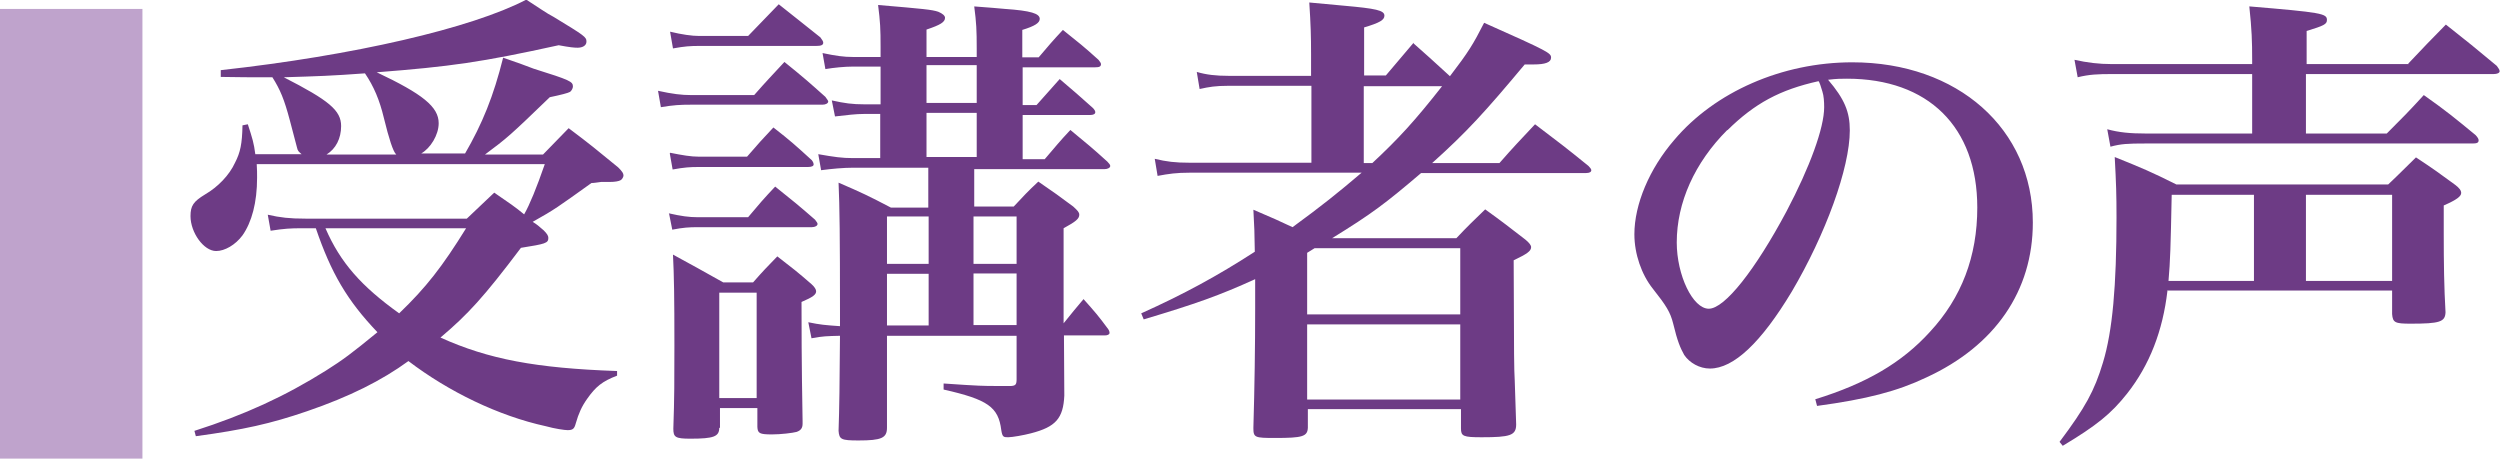 <?xml version="1.0" encoding="UTF-8"?>
<svg id="_レイヤー_2" data-name="レイヤー_2" xmlns="http://www.w3.org/2000/svg" viewBox="0 0 70.21 12.88">
  <defs>
    <style>
      .cls-1 {
        fill: #bfa3cc;
      }

      .cls-2 {
        fill: #6d3b85;
      }
    </style>
  </defs>
  <g id="_編集モード" data-name="編集モード">
    <g>
      <path class="cls-2" d="M13.05,4.33c.5-.86.81-1.63,1.08-2.71.38.13.68.24.86.31,1.02.32,1.1.36,1.1.5,0,.05-.04.12-.08.15q-.09.05-.57.15c-1.13,1.09-1.19,1.14-1.82,1.61h1.63c.31-.32.4-.41.72-.74.6.45.78.6,1.39,1.1.12.12.15.17.15.23,0,.04-.04.11-.08.13-.05.03-.16.05-.31.05h-.24c-.09.01-.19.03-.27.03-.98.7-1.01.73-1.65,1.09.13.08.17.12.31.24.09.09.13.15.13.21,0,.15-.08.17-.77.28-1.04,1.38-1.49,1.87-2.26,2.52,1.35.61,2.68.86,4.96.94v.13c-.42.16-.6.31-.84.65-.15.21-.24.41-.32.69-.04.15-.08.19-.23.19-.08,0-.36-.04-.61-.11-1.33-.29-2.73-.97-3.86-1.83-.74.54-1.65,1-2.85,1.41-1.02.35-1.79.52-3.12.7l-.04-.15c1.41-.45,2.54-.97,3.69-1.69.49-.31.73-.49,1.45-1.08-.85-.89-1.3-1.66-1.73-2.92h-.41c-.29,0-.48.01-.86.07l-.08-.45c.35.08.61.11,1.06.11h4.53c.33-.32.44-.41.77-.73.41.28.6.41.84.61q.23-.4.58-1.41H7.21c.01.2.01.21.01.38,0,.7-.15,1.25-.41,1.62-.2.27-.5.44-.74.44-.35,0-.72-.52-.72-.98,0-.29.08-.41.41-.61.36-.21.68-.54.84-.89.15-.29.2-.53.21-1.05l.15-.03c.13.4.17.53.21.84h1.3c-.08-.07-.11-.09-.13-.19t-.2-.76c-.16-.6-.27-.86-.49-1.21h-.41c-.2,0-.42,0-1.04-.01v-.19c3.73-.41,7.05-1.18,8.58-1.98.33.21.58.39.76.48.89.54.93.57.93.7,0,.11-.11.17-.25.17-.09,0-.21-.01-.53-.07-2.18.48-3.05.6-5.11.76,1.29.61,1.74.97,1.74,1.43,0,.33-.23.7-.49.85h1.23ZM11.12,4.33q-.12-.12-.34-1.02c-.12-.5-.28-.88-.53-1.25-.96.07-1.29.08-2.28.11,1.27.65,1.61.93,1.61,1.37,0,.35-.15.64-.41.8h1.96ZM9.14,6.41c.42.97,1.01,1.63,2.07,2.39.76-.73,1.21-1.31,1.88-2.39h-3.96Z"/>
      <rect class="cls-1" y=".25" width="4" height="12.63"/>
      <path class="cls-2" d="M18.48,2.55c.41.09.66.12.93.12h1.77c.36-.41.48-.53.85-.93.52.42.68.56,1.15.98.05.07.08.11.08.13,0,.05-.07.09-.16.09h-3.69c-.31,0-.49.01-.85.07l-.08-.46ZM18.78,5.99c.35.08.57.11.81.11h1.42c.32-.38.42-.5.76-.86.5.4.65.52,1.12.93.05.07.07.09.07.12,0,.05-.07.09-.16.09h-3.2c-.25,0-.41.01-.72.07l-.09-.45ZM18.82.89c.33.08.61.12.82.12h1.37c.38-.39.5-.52.86-.89.5.4.66.52,1.17.93.05.07.08.11.08.15,0,.07-.07.09-.2.09h-3.28c-.25,0-.41.01-.74.07l-.08-.46ZM18.82,4.29c.35.07.58.11.81.11h1.35c.32-.37.42-.48.74-.82.49.38.64.52,1.08.92.03.04.05.08.05.12s-.05.07-.16.07h-3.07c-.24,0-.4.01-.73.07l-.08-.45ZM20.2,12.01c0,.25-.15.31-.81.31-.42,0-.48-.04-.48-.28.03-.85.03-1.39.03-2.34,0-1.35-.01-1.96-.04-2.55.61.33.8.44,1.41.78h.84c.29-.33.38-.42.68-.73.44.34.57.44.96.78.09.08.13.15.13.2,0,.09-.08.16-.41.3,0,.57,0,1.69.03,3.35v.07c0,.12-.05.19-.17.23-.11.03-.44.07-.69.07-.35,0-.4-.03-.41-.21v-.53h-1.05v.56ZM20.2,11.18h1.05v-2.96h-1.05v2.96ZM27.34,5.8h1.13c.29-.31.38-.41.69-.7.45.31.58.4.98.7.12.11.17.16.17.23,0,.11-.09.19-.44.38v2.67q.32-.4.56-.68c.32.36.41.46.69.84.03.04.04.08.04.11,0,.04-.05.07-.13.07h-1.15q0,.46.01,1.69c-.03.64-.24.88-.94,1.06-.19.05-.52.11-.64.11-.13,0-.16-.01-.19-.2-.08-.65-.38-.86-1.62-1.14v-.17c1,.07,1.14.07,1.49.07h.41c.12-.01.15-.04.15-.19v-1.22h-3.64v2.58c0,.29-.15.36-.8.36-.49,0-.54-.03-.56-.27q.03-.82.04-2.67c-.37.01-.48.01-.8.07l-.09-.45c.34.07.46.08.89.11v-.38c0-2.14-.01-2.97-.04-3.65.65.28.84.37,1.47.7h1.05v-1.12h-2.11c-.27,0-.6.03-.9.07l-.08-.45c.46.08.66.11.98.11h.76v-1.24h-.45c-.24,0-.46.03-.82.07l-.09-.45c.36.08.57.11.92.11h.45v-1.06h-.78c-.23,0-.53.03-.77.07l-.08-.45c.38.08.6.11.85.11h.78v-.29c0-.5-.01-.7-.07-1.17,1.29.11,1.51.13,1.69.19.12.05.19.11.19.17,0,.12-.13.2-.52.33v.77h1.41v-.24c0-.52-.01-.72-.07-1.18.39.03.66.05.86.07.73.05.98.13.98.28,0,.11-.13.2-.49.31v.77h.46c.29-.34.38-.45.68-.77.45.36.58.46,1,.84.04.05.07.09.07.12,0,.07-.05.09-.16.09h-2.04v1.06h.39c.29-.32.37-.42.65-.73.41.35.53.45.93.81.05.05.07.09.07.12,0,.05-.05.08-.15.08h-1.89v1.24h.62c.31-.36.4-.48.72-.82.46.38.6.49,1.04.89.05.05.08.09.08.12,0,.05-.07.09-.16.09h-3.66v1.12ZM26.08,6.08h-1.17v1.33h1.17v-1.33ZM26.08,7.69h-1.17v1.45h1.17v-1.45ZM26.02,2.89h1.41v-1.06h-1.41v1.06ZM26.02,4.41h1.41v-1.24h-1.41v1.24ZM28.55,7.41v-1.33h-1.21v1.33h1.21ZM28.55,9.13v-1.45h-1.21v1.45h1.21Z"/>
      <path class="cls-2" d="M39.7,1.22q.4.35,1.02.92c.52-.68.65-.89.96-1.5,1.82.81,1.88.85,1.88.98s-.16.19-.49.19h-.25c-1.12,1.34-1.62,1.89-2.6,2.77h1.89c.42-.48.56-.62,1-1.09.66.5.86.65,1.5,1.17.05.05.08.09.08.12,0,.05-.05.08-.15.08h-4.63c-1.01.86-1.38,1.14-2.5,1.83h3.49c.34-.36.45-.46.81-.81.5.36.65.48,1.13.85.11.09.16.16.16.21,0,.11-.11.19-.49.37.01,2.95.01,2.97.03,3.38q.03.89.04,1.23c0,.31-.17.36-.97.36-.52,0-.58-.03-.58-.25v-.54h-4.3v.52c-.01.25-.15.29-.92.29-.57,0-.61-.01-.61-.28q.05-1.73.05-3.37v-.81c-1.01.46-1.66.69-3.13,1.13l-.07-.17c1.18-.53,2.14-1.05,3.19-1.73-.01-.58-.01-.65-.04-1.18.54.23.74.32,1.1.49.82-.6,1.27-.96,1.94-1.53h-4.83c-.37,0-.58.03-.9.09l-.08-.48c.33.08.57.11.98.11h3.42v-2.16h-2.34c-.35,0-.53.03-.8.09l-.08-.48c.27.08.54.11.89.11h2.32v-.6c0-.52-.01-.84-.05-1.46.42.04.74.07.97.09.9.08,1.14.13,1.14.28,0,.12-.13.2-.57.33v1.35h.61l.78-.92ZM36.71,8.83h4.3v-1.86h-4.09l-.21.13v1.73ZM36.71,9.11v2.11h4.3v-2.11h-4.3ZM38.3,2.42v2.16h.24c.74-.69,1.19-1.18,1.96-2.16h-2.2Z"/>
      <path class="cls-2" d="M50.99,11.21c1.42-.44,2.42-1.02,3.21-1.89.89-.96,1.33-2.12,1.33-3.49,0-2.27-1.38-3.62-3.66-3.62-.17,0-.28,0-.53.03.46.54.61.9.61,1.42,0,1.06-.68,2.92-1.63,4.53-.86,1.43-1.63,2.16-2.3,2.16-.29,0-.57-.16-.72-.38-.11-.2-.19-.38-.31-.88-.08-.32-.19-.5-.57-.98-.32-.4-.52-.98-.52-1.53,0-.84.42-1.84,1.12-2.65,1.14-1.35,3.03-2.18,5-2.18,2.96,0,5.07,1.87,5.07,4.5,0,1.92-1.06,3.46-2.99,4.35-.82.39-1.67.61-3.07.8l-.05-.19ZM48.51,3.65c-.92.92-1.42,2.04-1.42,3.16,0,.92.45,1.86.9,1.86s1.31-1.1,2.18-2.73c.66-1.25,1.06-2.35,1.06-2.93,0-.15-.01-.32-.05-.44-.03-.11-.09-.29-.11-.29-1.08.24-1.79.62-2.56,1.38Z"/>
      <path class="cls-2" d="M60.87,8.17c-.13,1.12-.5,2.08-1.13,2.88-.45.57-.86.9-1.81,1.47l-.09-.11c.72-.96.98-1.43,1.22-2.23.27-.89.38-2.16.38-4.08,0-.64-.01-.94-.05-1.69.77.31,1.01.41,1.73.77h5.95c.35-.33.45-.44.78-.76.5.33.65.44,1.1.77.12.09.17.16.17.23,0,.09-.12.19-.49.35v.77c0,.85.01,1.54.05,2.23-.01.27-.16.32-.98.32-.44,0-.5-.03-.52-.27v-.66h-6.32ZM67.63,1.79c.46-.49.61-.64,1.06-1.1.62.49.82.65,1.43,1.16.05.07.08.11.08.15,0,.05-.07.08-.17.08h-5.27v1.67h2.27c.46-.46.61-.61,1.04-1.08.65.46.84.62,1.45,1.12.07.07.09.12.09.15,0,.07-.05.09-.17.09h-9.19c-.5,0-.68.01-.98.09l-.09-.49c.33.09.64.12,1.08.12h2.99v-1.67h-3.93c-.41,0-.64.01-.97.09l-.09-.49c.36.08.68.12,1.05.12h3.94v-.12c0-.52-.01-.84-.08-1.5,2.03.17,2.18.2,2.18.38,0,.12-.08.16-.57.31v.93h2.87ZM63.3,5.47h-2.31c-.03,1.47-.04,1.85-.09,2.42h2.4v-2.42ZM67.18,7.89v-2.42h-2.42v2.42h2.42Z"/>
    </g>
  </g>
</svg>